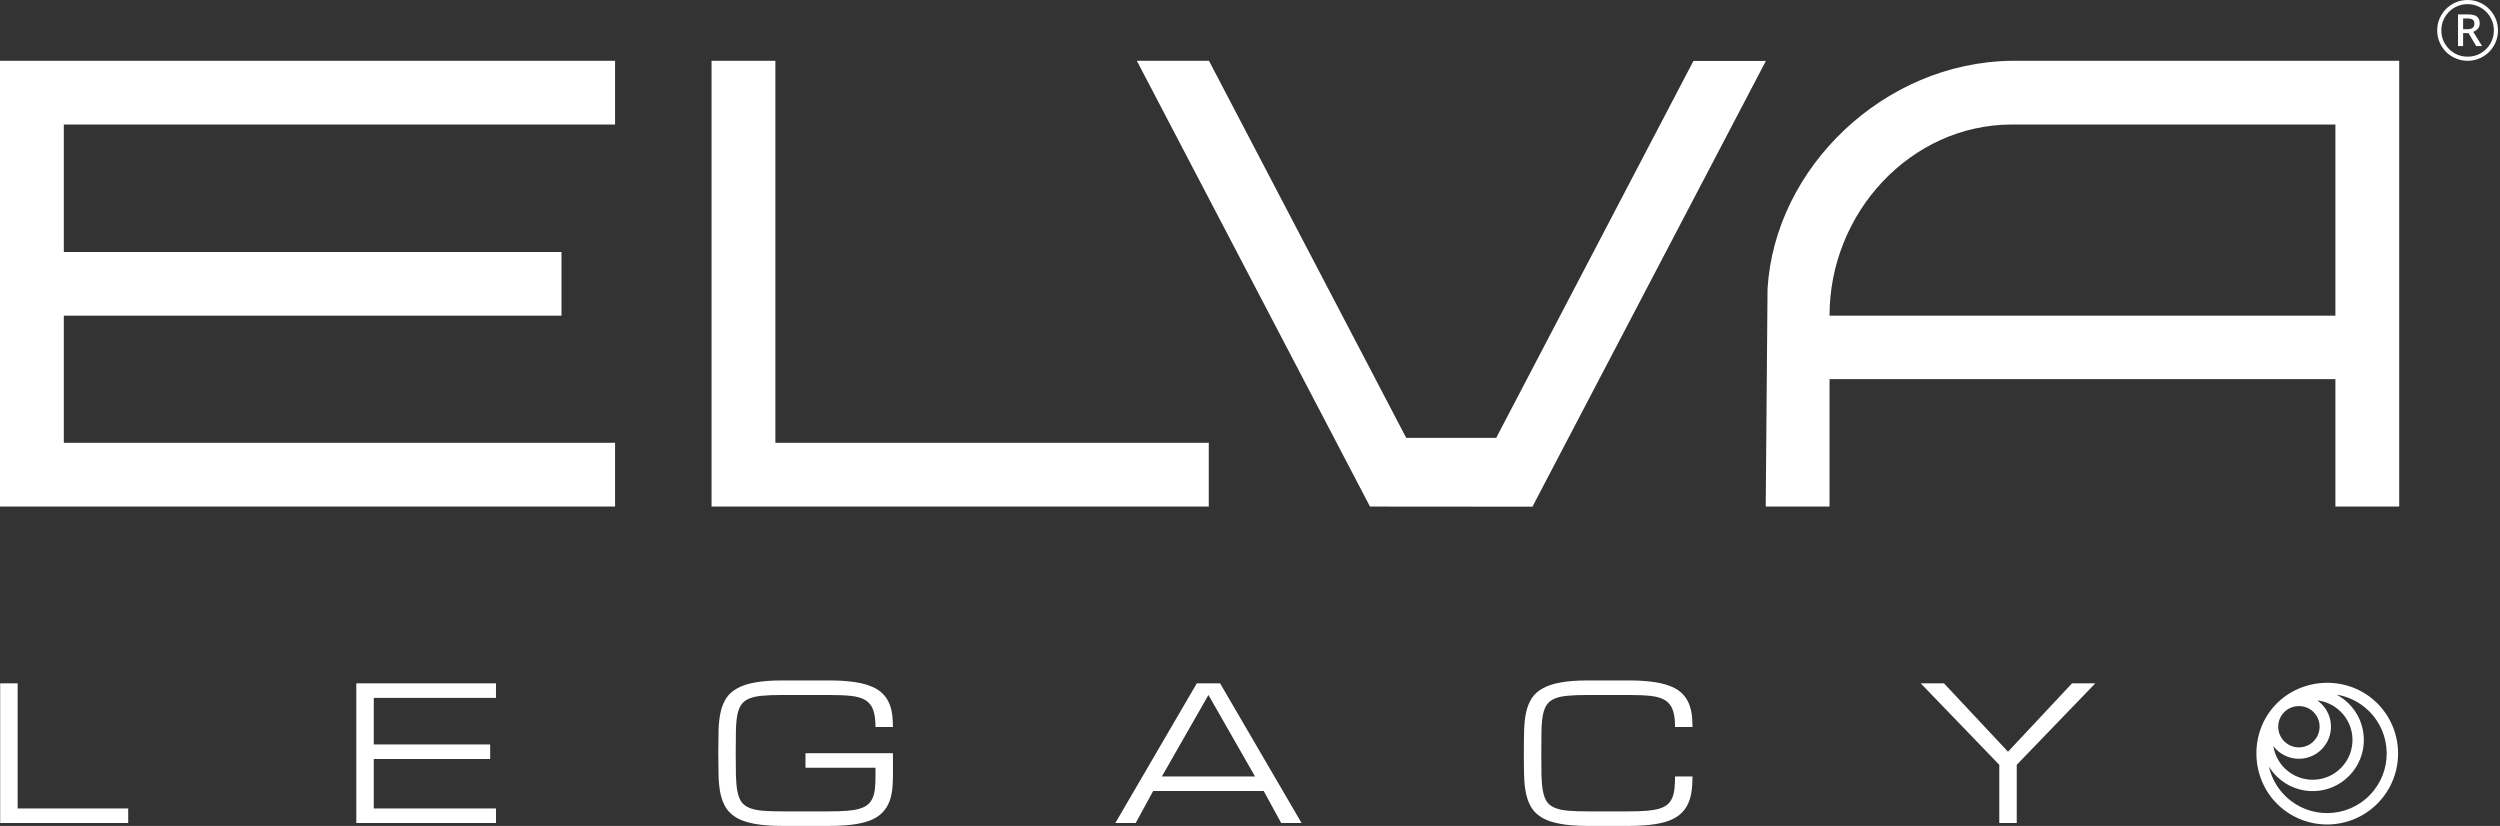 <?xml version="1.0" encoding="UTF-8"?> <svg xmlns="http://www.w3.org/2000/svg" width="899" height="297" viewBox="0 0 899 297" fill="none"><rect x="0" y="0" width="899" height="297" fill="#333333" stroke="none"/><path d="M0.064 295.953V245.731H6.342V290.722H46.102V295.953H0.064Z" fill="white"></path><path d="M128.132 295.953V245.731H178.355V250.962H134.41V267.703H176.262V272.935H134.41V290.722H178.355V295.953H128.132Z" fill="white"></path><path d="M314.825 261.425C314.825 258.81 314.542 256.739 313.975 255.213C313.409 253.687 312.471 252.532 311.163 251.747C309.855 250.962 308.133 250.461 305.997 250.243C303.861 250.025 301.223 249.916 298.085 249.916H281.278C278.488 249.916 276.134 250.003 274.216 250.178C272.319 250.33 270.75 250.657 269.507 251.159C268.265 251.66 267.306 252.379 266.63 253.317C265.954 254.254 265.464 255.496 265.159 257.044C264.853 258.592 264.679 260.499 264.635 262.766C264.592 265.011 264.57 267.703 264.57 270.842C264.57 273.981 264.592 276.684 264.635 278.951C264.701 281.196 264.886 283.093 265.191 284.64C265.497 286.188 265.976 287.43 266.63 288.368C267.306 289.305 268.265 290.024 269.507 290.526C270.75 291.027 272.319 291.365 274.216 291.539C276.134 291.692 278.488 291.768 281.278 291.768H298.117C300.559 291.768 302.662 291.703 304.428 291.572C306.193 291.441 307.697 291.202 308.94 290.853C310.182 290.504 311.185 290.024 311.948 289.414C312.711 288.804 313.3 288.041 313.714 287.125C314.15 286.188 314.444 285.076 314.597 283.79C314.749 282.482 314.825 280.956 314.825 279.213V276.074H289.649V270.842H321.103V279.213C321.103 281.305 320.972 283.202 320.711 284.902C320.449 286.58 319.981 288.084 319.305 289.414C318.651 290.722 317.768 291.855 316.656 292.815C315.545 293.774 314.139 294.569 312.439 295.201C310.738 295.812 308.711 296.259 306.357 296.542C304.003 296.847 301.256 297 298.117 297H281.278C277.442 297 274.205 296.76 271.567 296.28C268.952 295.823 266.794 295.125 265.093 294.188C263.393 293.229 262.074 292.03 261.137 290.591C260.221 289.152 259.546 287.463 259.11 285.523C258.696 283.583 258.456 281.392 258.39 278.951C258.325 276.51 258.292 273.807 258.292 270.842C258.292 267.878 258.325 265.175 258.39 262.733C258.456 260.292 258.696 258.101 259.11 256.161C259.546 254.221 260.221 252.532 261.137 251.093C262.074 249.655 263.393 248.467 265.093 247.529C266.794 246.57 268.952 245.862 271.567 245.404C274.205 244.924 277.442 244.685 281.278 244.685H298.085C301.223 244.685 303.97 244.837 306.324 245.142C308.678 245.426 310.706 245.873 312.406 246.483C314.106 247.071 315.512 247.823 316.624 248.739C317.757 249.655 318.651 250.734 319.305 251.976C319.981 253.218 320.449 254.624 320.711 256.194C320.972 257.763 321.103 259.507 321.103 261.425H314.825Z" fill="white"></path><path d="M454.435 284.444H414.676L408.398 295.953H401.074L430.37 245.731H438.74L468.037 295.953H460.713L454.435 284.444ZM451.296 279.213L434.555 249.916L417.814 279.213H451.296Z" fill="white"></path><path d="M602.35 261.425C602.35 258.81 602.066 256.739 601.5 255.213C600.933 253.687 599.996 252.532 598.688 251.747C597.38 250.962 595.658 250.461 593.522 250.243C591.407 250.025 588.78 249.916 585.642 249.916H570.961C568.17 249.916 565.816 250.003 563.898 250.178C562.002 250.33 560.432 250.657 559.19 251.159C557.947 251.66 556.988 252.379 556.312 253.317C555.637 254.254 555.146 255.496 554.841 257.044C554.536 258.592 554.361 260.499 554.318 262.766C554.274 265.011 554.252 267.703 554.252 270.842C554.252 273.981 554.274 276.684 554.318 278.951C554.383 281.196 554.568 283.093 554.874 284.64C555.179 286.188 555.658 287.43 556.312 288.368C556.988 289.305 557.947 290.024 559.19 290.526C560.432 291.027 562.002 291.365 563.898 291.539C565.816 291.692 568.17 291.768 570.961 291.768H585.642C588.083 291.768 590.186 291.703 591.952 291.572C593.718 291.441 595.222 291.202 596.464 290.853C597.707 290.504 598.709 290.024 599.472 289.414C600.235 288.804 600.824 288.041 601.238 287.125C601.674 286.188 601.968 285.076 602.121 283.79C602.273 282.482 602.35 280.956 602.35 279.213H608.628C608.628 281.305 608.497 283.202 608.235 284.902C607.974 286.58 607.505 288.084 606.829 289.414C606.175 290.722 605.292 291.855 604.181 292.815C603.069 293.774 601.663 294.569 599.963 295.201C598.263 295.812 596.235 296.259 593.881 296.542C591.527 296.847 588.78 297 585.642 297H570.961C567.124 297 563.887 296.76 561.25 296.28C558.634 295.823 556.476 295.125 554.776 294.188C553.075 293.229 551.757 292.03 550.819 290.591C549.904 289.152 549.228 287.463 548.792 285.523C548.378 283.583 548.138 281.392 548.073 278.951C548.007 276.51 547.975 273.807 547.975 270.842C547.975 267.878 548.007 265.175 548.073 262.733C548.138 260.292 548.378 258.101 548.792 256.161C549.228 254.221 549.904 252.532 550.819 251.093C551.757 249.655 553.075 248.467 554.776 247.529C556.476 246.57 558.634 245.862 561.25 245.404C563.887 244.924 567.124 244.685 570.961 244.685H585.642C588.78 244.685 591.527 244.837 593.881 245.142C596.235 245.426 598.263 245.873 599.963 246.483C601.663 247.071 603.069 247.823 604.181 248.739C605.292 249.655 606.175 250.734 606.829 251.976C607.505 253.218 607.974 254.624 608.235 256.194C608.497 257.763 608.628 259.507 608.628 261.425H602.35Z" fill="white"></path><path d="M690.69 245.731H699.061L722.08 270.319L745.098 245.731H753.469L725.219 275.027V295.953H718.941V275.027L690.69 245.731Z" fill="white"></path><path d="M221.178 182.156H0V21.864H221.178V44.779H22.947V90.608L201.918 90.609V113.523H22.947V159.242H221.178V182.156Z" fill="white"></path><path d="M434.672 182.156H255.875V21.864H278.823V159.241L434.672 159.242V182.156Z" fill="white"></path><path fill-rule="evenodd" clip-rule="evenodd" d="M723.347 21.864H862.755V182.156H839.808V136.326H657.902V182.156H634.955L635.609 103.893C638.197 60.292 677.444 22.455 723.347 21.864ZM657.902 113.523H839.808V44.779H723.32C687.16 44.871 657.883 76.387 657.902 113.523Z" fill="white"></path><path d="M635.012 21.91L551.062 182.203L492.646 182.156L408.808 21.864H434.75L505.673 157.453H538.035L608.958 21.91H635.012Z" fill="white"></path><path fill-rule="evenodd" clip-rule="evenodd" d="M819.138 289.356C809.159 279.759 808.757 263.329 818.374 253.326C828.036 243.277 844.443 242.874 854.515 252.56C864.674 262.331 864.991 278.488 855.222 288.649C845.453 298.81 829.297 299.126 819.138 289.356ZM852.274 285.814C860.477 277.282 860.212 263.713 851.68 255.509C848.405 252.359 844.387 250.457 840.216 249.793C841.709 250.58 843.119 251.588 844.396 252.817C851.723 259.862 851.951 271.514 844.906 278.842C837.861 286.169 826.211 286.398 818.884 279.352C817.712 278.225 816.722 276.98 815.914 275.655C816.801 279.621 818.824 283.38 821.972 286.408C830.504 294.612 844.07 294.346 852.274 285.814ZM821.242 256.247C824.057 253.265 828.876 253.098 831.847 255.955C834.81 258.805 834.902 263.517 832.053 266.481C829.204 269.445 824.492 269.537 821.528 266.687C818.593 263.865 818.475 259.215 821.242 256.247ZM817.496 268.292C817.855 268.763 818.254 269.212 818.694 269.636C823.285 274.051 830.586 273.908 835.001 269.316C839.416 264.724 839.273 257.422 834.681 253.007C834.241 252.584 833.777 252.202 833.292 251.863C836.295 252.21 839.214 253.507 841.562 255.765C847.26 261.245 847.438 270.308 841.958 276.007C836.479 281.706 827.417 281.884 821.719 276.403C819.371 274.146 817.96 271.28 817.496 268.292Z" fill="white"></path><path d="M883.902 16.555V5.173H887.298C888.359 5.173 889.208 5.288 889.845 5.518C890.5 5.748 890.968 6.111 891.251 6.606C891.552 7.084 891.702 7.703 891.702 8.463C891.702 9.153 891.508 9.745 891.119 10.241C890.73 10.736 890.146 11.134 889.368 11.434L892.551 16.555H890.429L887.696 11.912H885.733V16.555H883.902ZM885.733 10.506H887.298C888.13 10.506 888.749 10.338 889.155 10.002C889.58 9.666 889.792 9.171 889.792 8.516C889.792 7.773 889.562 7.278 889.102 7.03C888.66 6.765 888.023 6.633 887.192 6.633H885.733V10.506ZM887.351 21.861C885.848 21.861 884.433 21.578 883.107 21.012C881.78 20.446 880.613 19.668 879.605 18.677C878.614 17.669 877.836 16.502 877.27 15.175C876.704 13.849 876.421 12.434 876.421 10.93C876.421 9.409 876.704 7.994 877.27 6.686C877.836 5.359 878.614 4.201 879.605 3.21C880.613 2.202 881.78 1.415 883.107 0.849C884.433 0.283 885.848 0 887.351 0C888.872 0 890.287 0.283 891.596 0.849C892.923 1.415 894.081 2.202 895.072 3.21C896.08 4.201 896.867 5.359 897.433 6.686C897.999 7.994 898.282 9.409 898.282 10.93C898.282 12.434 897.999 13.849 897.433 15.175C896.867 16.502 896.08 17.669 895.072 18.677C894.081 19.668 892.923 20.446 891.596 21.012C890.287 21.578 888.872 21.861 887.351 21.861ZM887.351 20.375C888.66 20.375 889.881 20.136 891.012 19.659C892.162 19.164 893.17 18.483 894.037 17.616C894.904 16.749 895.576 15.75 896.053 14.618C896.548 13.469 896.796 12.239 896.796 10.93C896.796 9.622 896.548 8.401 896.053 7.269C895.576 6.12 894.904 5.111 894.037 4.245C893.17 3.378 892.162 2.706 891.012 2.229C889.881 1.733 888.66 1.486 887.351 1.486C886.043 1.486 884.813 1.733 883.664 2.229C882.532 2.706 881.532 3.378 880.666 4.245C879.799 5.111 879.118 6.12 878.623 7.269C878.145 8.401 877.907 9.622 877.907 10.93C877.907 12.239 878.145 13.469 878.623 14.618C879.118 15.75 879.799 16.749 880.666 17.616C881.532 18.483 882.532 19.164 883.664 19.659C884.813 20.136 886.043 20.375 887.351 20.375Z" fill="white"></path></svg> 